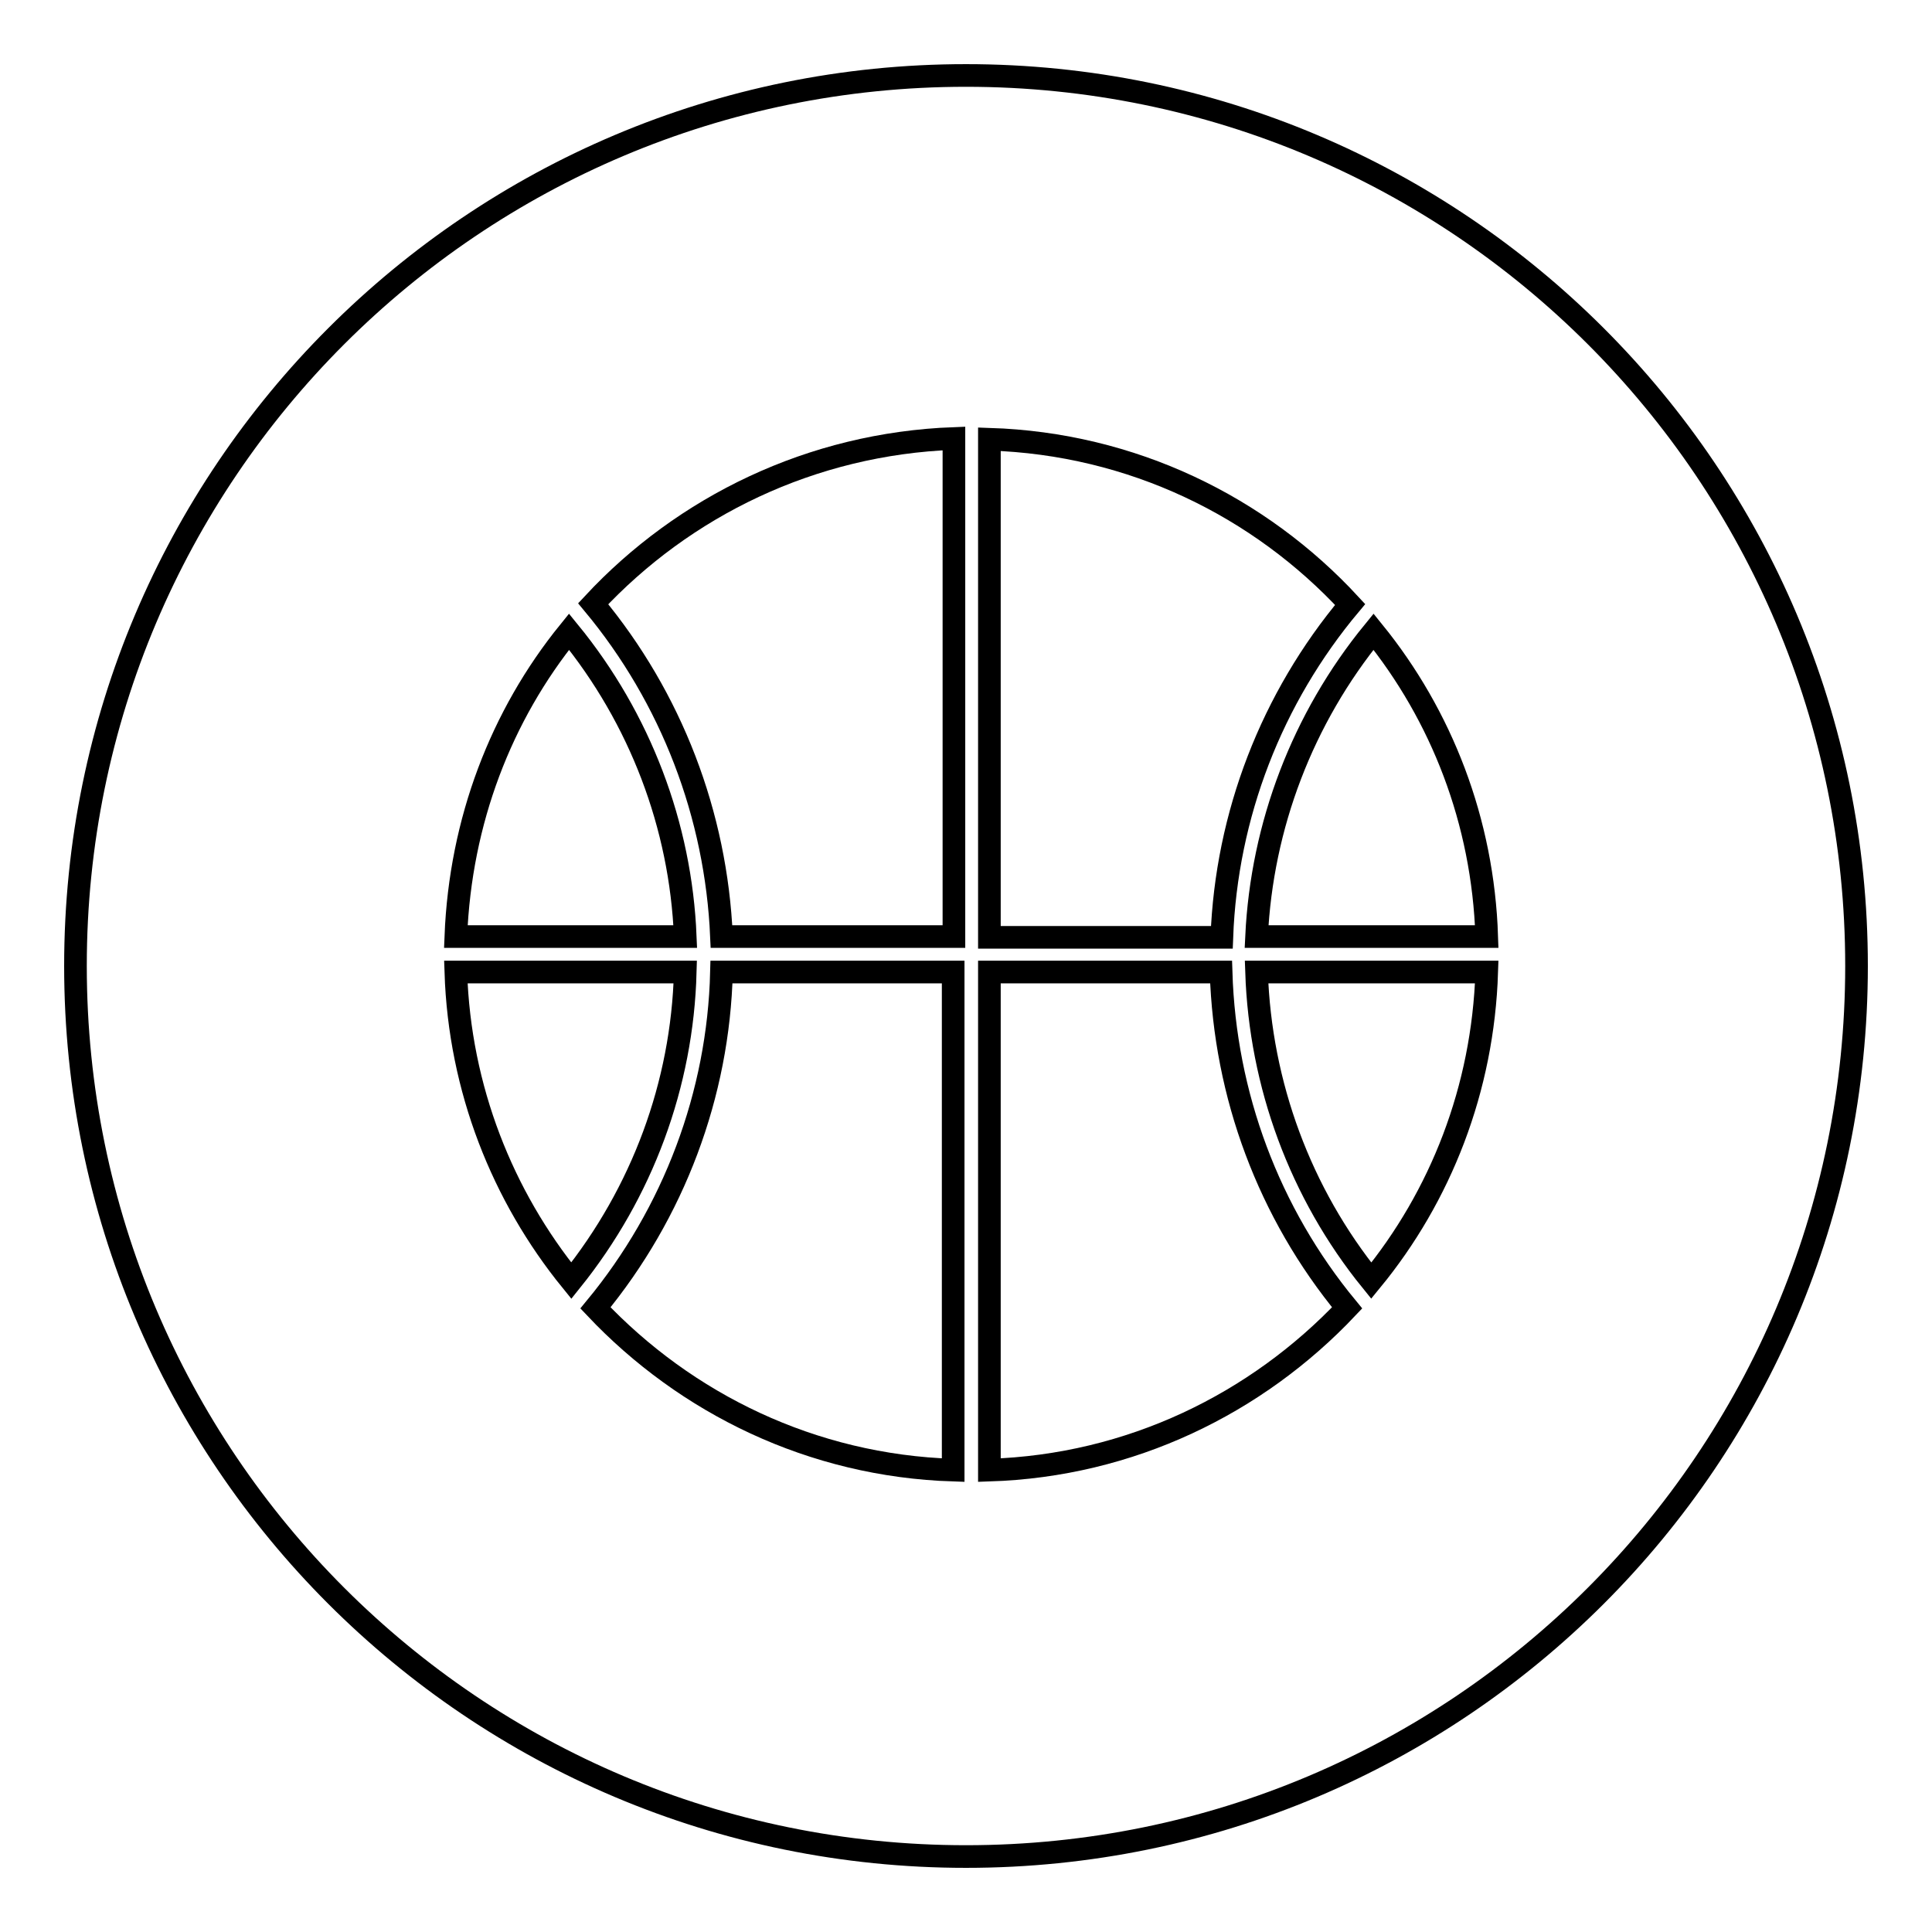 <?xml version="1.0" encoding="utf-8"?>
<!-- Svg Vector Icons : http://www.onlinewebfonts.com/icon -->
<!DOCTYPE svg PUBLIC "-//W3C//DTD SVG 1.1//EN" "http://www.w3.org/Graphics/SVG/1.1/DTD/svg11.dtd">
<svg version="1.1" xmlns="http://www.w3.org/2000/svg" xmlns:xlink="http://www.w3.org/1999/xlink" x="0px" y="0px" viewBox="0 0 256 256" enable-background="new 0 0 256 256" xml:space="preserve">
<g><g><path stroke-width="3" fill-opacity="0" stroke="#000000"  d="M10,128c0,65.2,52.8,118,118,118c65.2,0,118-52.8,118-118c0-65.2-52.8-118-118-118C62.8,10,10,62.8,10,128z"/><path stroke-width="3" fill-opacity="0" stroke="#000000"  d="M78.9,173.3c12,12.7,28.7,20.9,47.4,21.5v-66H95.6C95.2,145,89.3,160.7,78.9,173.3z"/><path stroke-width="3" fill-opacity="0" stroke="#000000"  d="M75.4,83.7c-9,11.1-14.4,25.1-15,40.4h30.4C90.2,109.4,84.8,95.2,75.4,83.7z"/><path stroke-width="3" fill-opacity="0" stroke="#000000"  d="M178.9,80.1c-12-13-28.9-21.3-47.8-21.9v66h30.8C162.5,108,168.5,92.5,178.9,80.1z"/><path stroke-width="3" fill-opacity="0" stroke="#000000"  d="M60.4,128.8c0.5,15.5,6.2,29.7,15.3,40.9c9.4-11.7,14.7-26,15.1-40.9H60.4z"/><path stroke-width="3" fill-opacity="0" stroke="#000000"  d="M95.6,124.1h30.8v-66c-18.9,0.7-35.8,9-47.8,21.9C89,92.5,94.9,108,95.6,124.1z"/><path stroke-width="3" fill-opacity="0" stroke="#000000"  d="M197,124.1c-0.5-15.3-6-29.3-15-40.4c-9.4,11.5-14.8,25.7-15.5,40.4H197z"/><path stroke-width="3" fill-opacity="0" stroke="#000000"  d="M131.1,128.8v66c18.7-0.6,35.4-8.8,47.4-21.5c-10.4-12.6-16.2-28.2-16.7-44.5H131.1z"/><path stroke-width="3" fill-opacity="0" stroke="#000000"  d="M181.7,169.7c9.2-11.2,14.8-25.4,15.3-40.9h-30.5C167,143.7,172.3,158.1,181.7,169.7z"/></g></g>
</svg>